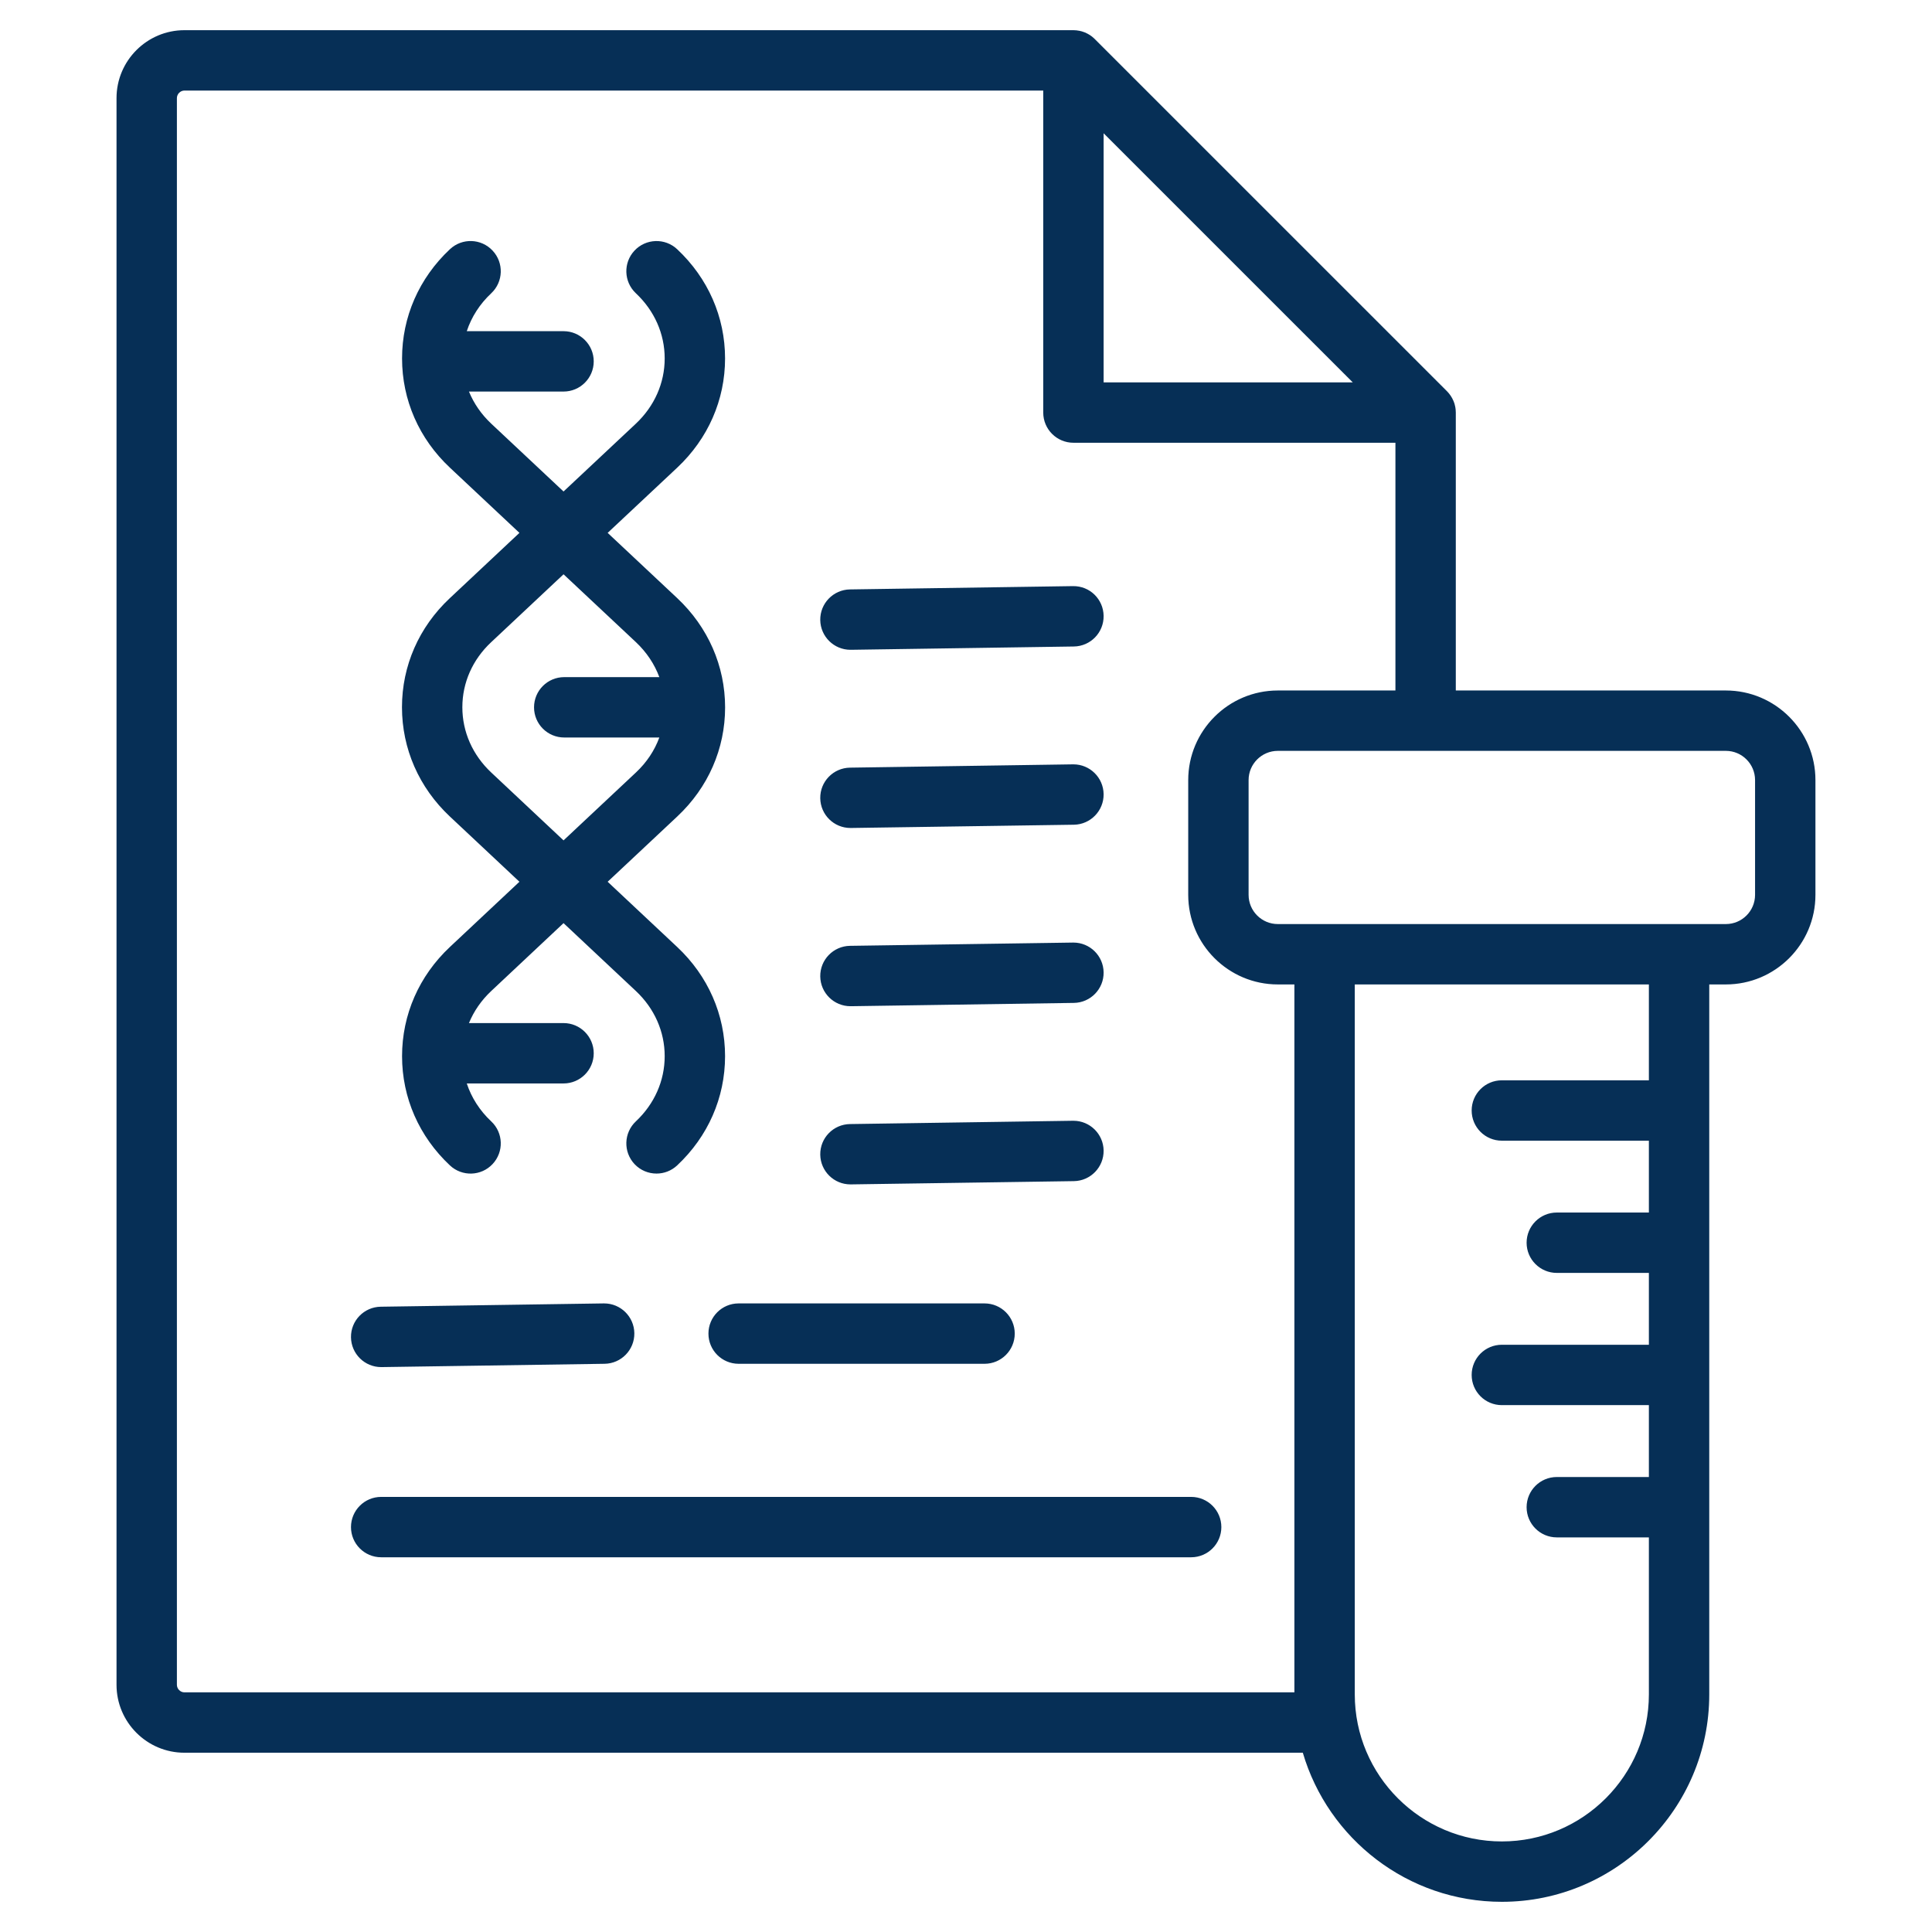 <svg width="48" height="48" viewBox="0 0 48 48" fill="none" xmlns="http://www.w3.org/2000/svg">
<path d="M42.878 17.155H36.169V10.25C36.169 10.225 36.168 10.2 36.165 10.175C36.164 10.157 36.161 10.14 36.158 10.123C36.157 10.116 36.156 10.109 36.154 10.102C36.15 10.081 36.145 10.061 36.139 10.04C36.138 10.037 36.138 10.034 36.137 10.031C36.13 10.011 36.123 9.991 36.115 9.971C36.114 9.968 36.113 9.965 36.112 9.963C36.104 9.944 36.096 9.926 36.086 9.909C36.084 9.905 36.083 9.9 36.08 9.896C36.072 9.88 36.063 9.866 36.053 9.851C36.05 9.845 36.046 9.839 36.042 9.833C36.034 9.82 36.024 9.808 36.015 9.796C36.009 9.788 36.004 9.781 35.998 9.774C35.99 9.763 35.98 9.753 35.971 9.743C35.964 9.735 35.957 9.727 35.95 9.72L27.199 0.97C27.192 0.962 27.184 0.956 27.176 0.948C27.166 0.939 27.156 0.929 27.145 0.921C27.138 0.915 27.131 0.91 27.124 0.904C27.111 0.895 27.099 0.885 27.086 0.877C27.081 0.873 27.074 0.87 27.069 0.866C27.054 0.857 27.039 0.847 27.023 0.839C27.019 0.837 27.015 0.835 27.01 0.833C26.993 0.824 26.975 0.815 26.957 0.807C26.954 0.806 26.951 0.805 26.948 0.804C26.928 0.796 26.908 0.789 26.888 0.783C26.885 0.782 26.882 0.781 26.879 0.78C26.858 0.774 26.838 0.769 26.817 0.765C26.81 0.763 26.803 0.763 26.796 0.762C26.779 0.759 26.762 0.755 26.744 0.754C26.719 0.751 26.694 0.75 26.669 0.75H4.582C3.652 0.75 2.895 1.507 2.895 2.438V41.858C2.895 42.789 3.652 43.546 4.582 43.546H32.368C32.996 45.684 34.974 47.25 37.313 47.25C40.154 47.25 42.466 44.938 42.466 42.097V24.458H42.878C44.106 24.458 45.104 23.46 45.104 22.232V19.381C45.104 18.154 44.106 17.155 42.878 17.155ZM27.419 3.311L33.609 9.5H27.419V3.311ZM4.395 41.858V2.438C4.395 2.336 4.481 2.25 4.582 2.25H25.919V10.25C25.919 10.664 26.255 11 26.669 11H34.669V17.155H31.747C30.52 17.155 29.521 18.154 29.521 19.381V22.232C29.521 23.46 30.52 24.458 31.747 24.458H32.159V42.046H4.582C4.481 42.046 4.395 41.96 4.395 41.858ZM40.966 26.84H37.313C36.898 26.84 36.563 27.176 36.563 27.59C36.563 28.004 36.898 28.34 37.313 28.34H40.966V30.125H38.678C38.264 30.125 37.928 30.461 37.928 30.875C37.928 31.289 38.264 31.625 38.678 31.625H40.966V33.41H37.313C36.898 33.41 36.563 33.746 36.563 34.16C36.563 34.575 36.898 34.91 37.313 34.91H40.966V36.696H38.678C38.264 36.696 37.928 37.032 37.928 37.446C37.928 37.86 38.264 38.196 38.678 38.196H40.966V42.097C40.966 44.111 39.327 45.75 37.313 45.75C35.298 45.75 33.659 44.111 33.659 42.097V24.458H40.966V26.84V26.84ZM43.604 22.232C43.604 22.633 43.279 22.958 42.878 22.958H31.747C31.347 22.958 31.021 22.633 31.021 22.232V19.381C31.021 18.981 31.347 18.655 31.747 18.655H42.878C43.279 18.655 43.604 18.981 43.604 19.381V22.232ZM9.987 17.571C9.987 18.602 10.41 19.567 11.178 20.287L12.905 21.907L11.178 23.527C10.411 24.247 9.989 25.21 9.989 26.241C9.989 27.271 10.411 28.235 11.178 28.954C11.48 29.238 11.955 29.223 12.238 28.921C12.522 28.619 12.507 28.144 12.205 27.861C11.919 27.593 11.713 27.27 11.597 26.918H14.001C14.415 26.918 14.751 26.582 14.751 26.168C14.751 25.754 14.415 25.418 14.001 25.418H11.651C11.772 25.123 11.959 24.852 12.205 24.621L14.001 22.935L15.798 24.621C16.259 25.054 16.514 25.629 16.514 26.24C16.514 26.852 16.259 27.427 15.798 27.86C15.496 28.144 15.481 28.618 15.764 28.921C15.912 29.078 16.111 29.157 16.311 29.157C16.495 29.157 16.679 29.09 16.824 28.954C17.591 28.235 18.014 27.271 18.014 26.24C18.014 25.21 17.591 24.246 16.824 23.527L15.097 21.907L16.829 20.283C17.594 19.565 18.015 18.603 18.015 17.575C18.015 16.547 17.592 15.58 16.824 14.859L15.097 13.239L16.824 11.62C17.591 10.9 18.014 9.936 18.014 8.906C18.014 7.875 17.591 6.911 16.824 6.192C16.522 5.908 16.047 5.924 15.764 6.226C15.481 6.528 15.496 7.002 15.798 7.286C16.259 7.719 16.514 8.294 16.514 8.906C16.514 9.517 16.259 10.092 15.798 10.526L14.001 12.211L12.205 10.526C11.959 10.295 11.772 10.023 11.651 9.728H14.001C14.415 9.728 14.751 9.392 14.751 8.978C14.751 8.564 14.415 8.228 14.001 8.228H11.597C11.713 7.876 11.919 7.554 12.205 7.286C12.507 7.002 12.522 6.528 12.238 6.226C11.955 5.923 11.48 5.908 11.178 6.192C10.411 6.911 9.989 7.875 9.989 8.905C9.989 9.936 10.411 10.9 11.178 11.619L12.905 13.239L11.173 14.864C10.408 15.581 9.987 16.543 9.987 17.571V17.571ZM12.2 15.958L14.001 14.268L15.798 15.953C16.064 16.203 16.261 16.5 16.381 16.823H14.018C13.603 16.823 13.268 17.159 13.268 17.573C13.268 17.987 13.603 18.323 14.018 18.323H16.381C16.263 18.645 16.067 18.941 15.803 19.189L14.001 20.879L12.205 19.193C11.742 18.759 11.487 18.183 11.487 17.571C11.487 16.962 11.74 16.389 12.2 15.958L12.2 15.958ZM8.72 33.225C8.714 32.811 9.045 32.471 9.459 32.465L14.999 32.383H15.01C15.419 32.383 15.754 32.712 15.76 33.122C15.766 33.536 15.435 33.877 15.021 33.883L9.481 33.965C9.477 33.965 9.473 33.965 9.47 33.965C9.061 33.965 8.726 33.636 8.72 33.225ZM18.351 32.383H24.461C24.875 32.383 25.211 32.719 25.211 33.133C25.211 33.547 24.875 33.883 24.461 33.883H18.351C17.936 33.883 17.601 33.547 17.601 33.133C17.601 32.719 17.936 32.383 18.351 32.383ZM30.344 37.94C30.344 38.354 30.008 38.69 29.594 38.69H9.47C9.056 38.69 8.72 38.354 8.72 37.94C8.72 37.526 9.056 37.19 9.47 37.19H29.594C30.008 37.19 30.344 37.526 30.344 37.94H30.344ZM20.379 15.405C20.373 14.991 20.704 14.65 21.118 14.644L26.658 14.562C27.076 14.556 27.413 14.887 27.419 15.301C27.425 15.716 27.094 16.056 26.68 16.062L21.14 16.144C21.136 16.144 21.132 16.144 21.129 16.144C20.72 16.144 20.385 15.815 20.379 15.405ZM20.379 19.832C20.373 19.418 20.704 19.078 21.118 19.072L26.658 18.99H26.669C27.078 18.99 27.413 19.319 27.419 19.729C27.425 20.143 27.094 20.484 26.68 20.49L21.14 20.571C21.136 20.571 21.132 20.571 21.129 20.571C20.72 20.571 20.385 20.243 20.379 19.832ZM20.379 24.26C20.373 23.846 20.704 23.505 21.118 23.499L26.658 23.418H26.669C27.078 23.418 27.413 23.746 27.419 24.157C27.425 24.571 27.094 24.911 26.68 24.917L21.14 24.999C21.136 24.999 21.132 24.999 21.129 24.999C20.72 24.999 20.385 24.67 20.379 24.26ZM20.379 28.687C20.373 28.273 20.704 27.933 21.118 27.927L26.658 27.845H26.669C27.078 27.845 27.413 28.174 27.419 28.584C27.425 28.998 27.094 29.339 26.68 29.345L21.14 29.426C21.136 29.426 21.132 29.426 21.129 29.426C20.72 29.426 20.385 29.098 20.379 28.687Z" fill="#062F56"></path>
</svg>
